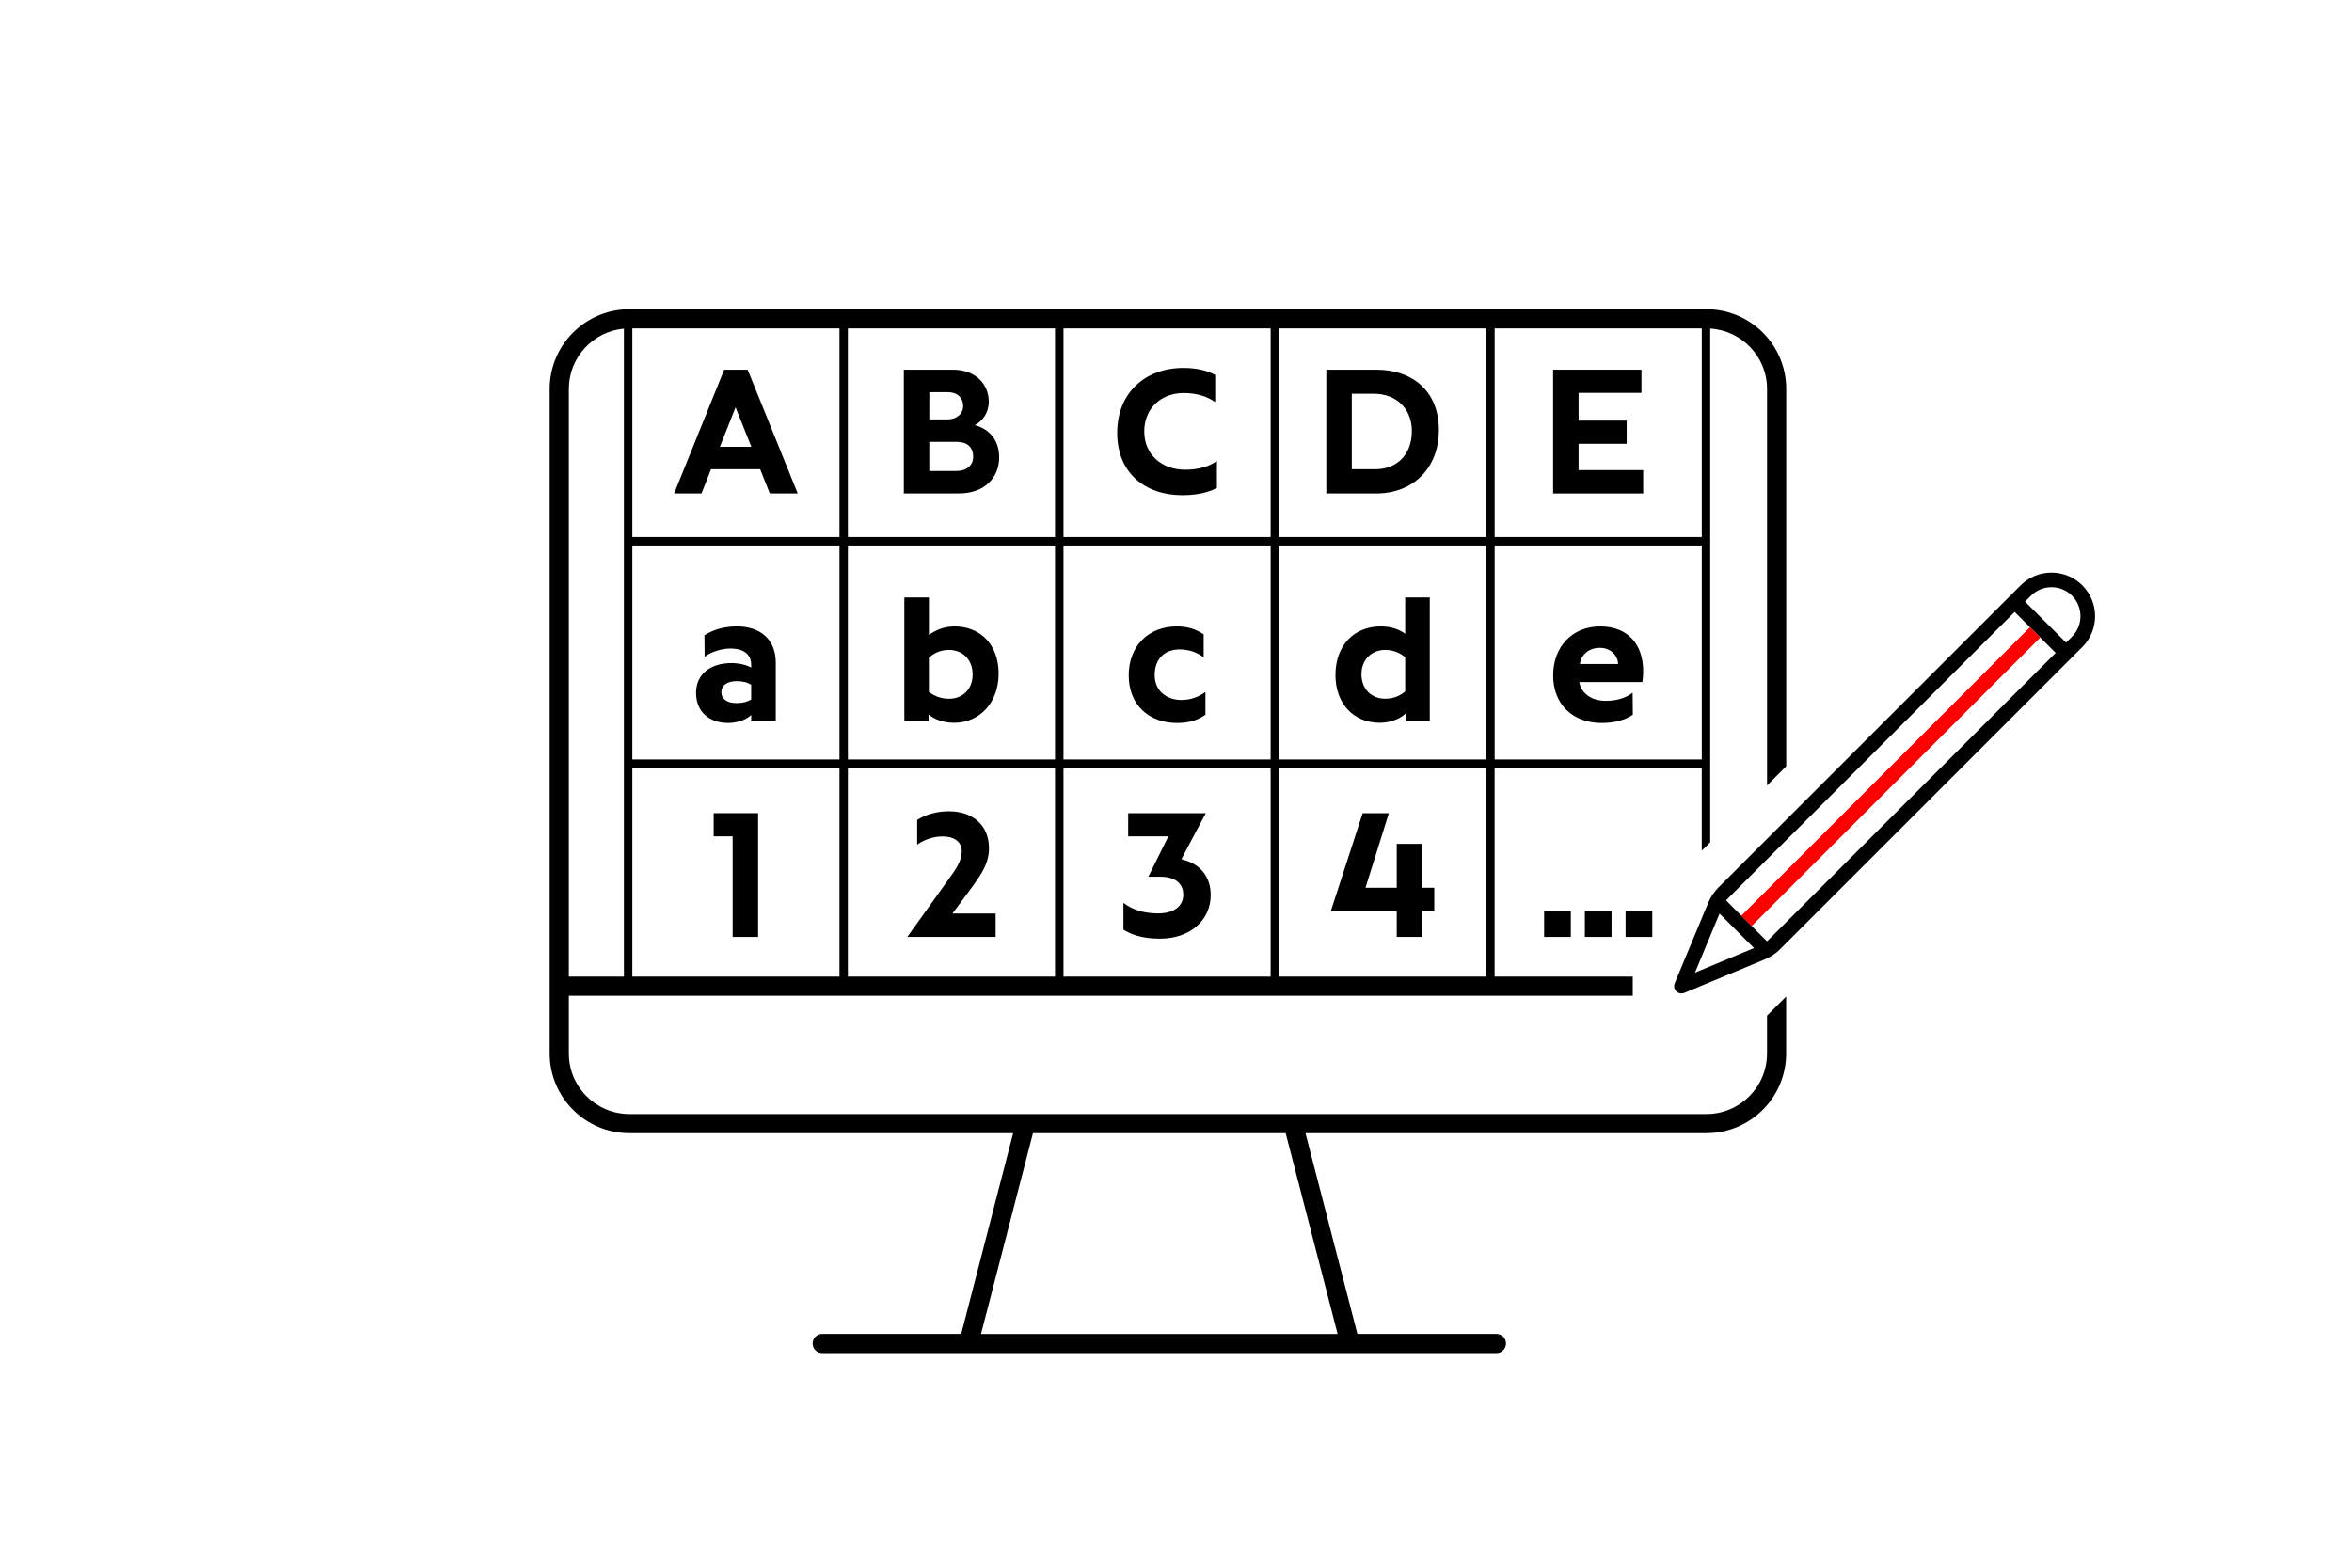 <?xml version="1.0" encoding="UTF-8"?><svg id="Ebene_1" xmlns="http://www.w3.org/2000/svg" viewBox="0 0 600 400"><defs><style>.cls-1{fill:#000;}.cls-1,.cls-2{stroke-width:0px;}.cls-2{fill:red;}</style></defs><path class="cls-1" d="M184.73,94.33h6l12.77,31.58h-7.12l-2.46-6.18h-12.54l-2.42,6.18h-6.99l12.77-31.58ZM183.65,114h8.02l-4.03-10.08-3.99,10.08Z"/><path class="cls-1" d="M230.56,94.33h12.54c5.78,0,9.14,3.72,9.14,8.15,0,2.82-1.57,4.97-3.58,6,3.22.81,6.23,3.36,6.23,8.24,0,5.33-3.94,9.18-10.21,9.18h-14.11v-31.58ZM241.72,107.01c2.33,0,3.99-1.43,3.99-3.45s-1.48-3.49-3.85-3.49h-4.79v6.94h4.66ZM244,120.18c2.51,0,4.26-1.39,4.26-3.63,0-2.55-1.66-3.81-4.12-3.81h-7.08v7.44h6.94Z"/><path class="cls-1" d="M310.44,117.62v6.85c-2.06,1.21-5.33,1.88-8.82,1.88-9.54,0-16.62-5.69-16.62-15.9s7.12-16.57,16.89-16.57c3.54,0,6.18.72,8.11,1.79v6.94c-1.92-1.43-4.75-2.33-8.02-2.33-5.82,0-10.08,3.99-10.08,9.76,0,6.14,4.66,9.81,10.44,9.81,3.49,0,6.18-.85,8.11-2.24Z"/><path class="cls-1" d="M338.35,94.33h12.77c9.14,0,15.94,5.42,15.94,15.36s-6.72,16.22-15.99,16.22h-12.72v-31.58ZM350.85,119.73c5.51,0,9.32-3.76,9.32-9.72s-4.21-9.54-9.63-9.54h-5.69v19.26h6Z"/><path class="cls-1" d="M396.21,94.33h22.53v5.91h-16.04v7.08h12.27v5.91h-12.27v6.72h16.48v5.96h-22.98v-31.58Z"/><path class="cls-1" d="M177.56,176.81c0-4.93,3.85-7.62,9-7.62,2.06,0,3.94.49,5.06,1.16v-.76c0-2.69-2.02-4.12-5.24-4.12-2.42,0-5.11.94-6.63,2.11l-.04-5.51c2.15-1.3,4.66-2.24,8.33-2.24,5.69,0,9.86,3.14,9.86,9.23v14.96h-6.27v-1.61c-.9,1.03-3.36,2.06-5.82,2.06-4.79,0-8.24-2.78-8.24-7.66ZM191.63,178.46v-3.72c-.9-.63-2.2-.94-3.67-.94-2.51,0-3.94,1.12-3.94,2.78,0,1.79,1.43,2.82,3.94,2.82,1.48,0,2.82-.36,3.67-.94Z"/><path class="cls-1" d="M236.88,182.27v1.75h-6.18v-31.58h6.27v9.58c1.57-1.21,3.85-2.19,6.54-2.19,6.45,0,11.24,4.52,11.24,12.05s-4.97,12.54-11.33,12.54c-2.87,0-5.2-.94-6.54-2.15ZM248.12,172.1c0-3.85-2.6-6.27-6.05-6.27-2.24,0-3.94.9-5.11,2.02v8.69c1.34,1.03,3.05,1.75,5.11,1.75,3.54,0,6.05-2.46,6.05-6.18Z"/><path class="cls-1" d="M301.37,178.6c2.55,0,4.61-.9,6.14-2.06v5.82c-1.97,1.39-4.17,2.11-7.21,2.11-7.3,0-12.36-4.7-12.36-12.14s4.97-12.5,12.27-12.5c2.69,0,4.84.67,6.85,2.02v5.87c-1.57-1.16-3.58-2.02-6.14-2.02-3.54,0-6.36,2.15-6.36,6.54,0,4.03,3.04,6.36,6.81,6.36Z"/><path class="cls-1" d="M358.47,161.71v-9.27h6.27v31.58h-6.14v-1.97c-1.39,1.3-3.76,2.37-6.63,2.37-6.63,0-11.29-4.84-11.29-12.18,0-7.75,4.93-12.41,11.51-12.41,2.64,0,4.84.76,6.27,1.88ZM347.31,172.01c0,3.9,2.64,6.27,6.05,6.27,2.28,0,3.94-.85,5.11-1.88v-8.69c-1.3-1.12-3.05-1.88-5.11-1.88-3.49,0-6.05,2.51-6.05,6.18Z"/><path class="cls-1" d="M396.21,172.33c0-7.21,4.79-12.5,12-12.5s10.97,4.75,10.97,11.42c0,1.26-.14,2.33-.22,2.78h-16.08c.45,2.73,2.96,4.79,6.76,4.79,3.09,0,5.33-.9,6.85-2.06l.05,5.6c-2.02,1.39-4.7,2.11-7.97,2.11-7.3,0-12.36-4.7-12.36-12.14ZM403.02,169.42h9.76c-.04-2.06-1.79-4.12-4.61-4.12-3.22,0-4.88,2.1-5.15,4.12Z"/><path class="cls-1" d="M186.9,213.39h-4.84v-5.91h11.33v31.58h-6.49v-25.67Z"/><path class="cls-1" d="M247.99,226.33l-5.02,6.76h11.02v5.96h-22.53l10.3-14.38c2.15-2.96,3.58-5.02,3.58-7.44,0-2.6-2.1-3.81-4.88-3.81-2.46,0-4.93.94-6.49,2.1v-6.32c2.02-1.3,4.88-2.2,8.06-2.2,6.14,0,10.26,3.54,10.26,9.45,0,3.54-1.61,6.18-4.3,9.86Z"/><path class="cls-1" d="M292.95,223.69l5.11-10.3h-10.26v-5.91h19.8l-6.23,11.74c.22.09.49.13.72.22,4.08,1.12,6.76,4.25,6.76,8.91,0,6.49-5.28,11.15-12.94,11.15-4.88,0-7.52-1.21-9.32-2.28v-6.85c2.02,1.57,4.93,2.69,8.82,2.69,4.17,0,6.45-1.93,6.45-4.79s-2.11-4.57-5.82-4.57h-3.09Z"/><path class="cls-1" d="M354.3,207.48l-5.96,19.04h7.97v-11.2h6.49v11.2h3.09v5.91h-3.09v6.63h-6.49v-6.63h-16.8l8.11-24.95h6.67Z"/><path class="cls-1" d="M393.91,232.34h6.81v6.72h-6.81v-6.72ZM404.3,232.34h6.81v6.72h-6.81v-6.72ZM414.69,232.34h6.81v6.72h-6.81v-6.72Z"/><path class="cls-1" d="M450.77,259.16v9.65c0,8.52-6.93,15.44-15.44,15.44H160.55c-8.52,0-15.44-6.93-15.44-15.44v-14.74h271.41v-4.89h-35.24v-53.24h52.84v21.11l2.16-2.16V83.84c8.07.49,14.5,7.2,14.5,15.39v101.17l4.89-4.89v-96.28c0-11.21-9.12-20.33-20.33-20.33H160.55c-11.21,0-20.33,9.12-20.33,20.33v169.57c0,11.21,9.12,20.33,20.33,20.33h97.91l-13.25,51.23h-35.46c-1.35,0-2.44,1.09-2.44,2.44s1.09,2.44,2.44,2.44h171.99c1.35,0,2.44-1.09,2.44-2.44s-1.09-2.44-2.44-2.44h-35.46l-13.25-51.23h102.29c11.21,0,20.33-9.12,20.33-20.33v-14.54l-4.89,4.89ZM381.29,83.79h52.84v53.24h-52.84v-53.24ZM381.29,139.18h52.84v54.6h-52.84v-54.6ZM326.29,83.79h52.84v53.24h-52.84v-53.24ZM326.29,139.18h52.84v54.6h-52.84v-54.6ZM326.29,195.94h52.84v53.24h-52.84v-53.24ZM271.3,83.79h52.84v53.24h-52.84v-53.24ZM271.3,139.18h52.84v54.6h-52.84v-54.6ZM271.3,195.94h52.84v53.24h-52.84v-53.24ZM216.3,83.79h52.84v53.24h-52.84v-53.24ZM216.3,139.18h52.84v54.6h-52.84v-54.6ZM216.3,195.94h52.84v53.24h-52.84v-53.24ZM161.31,83.79h52.84v53.24h-52.84v-53.24ZM161.31,139.18h52.84v54.6h-52.84v-54.6ZM161.31,195.94h52.84v53.24h-52.84v-53.24ZM145.11,99.23c0-8.04,6.18-14.66,14.05-15.37v165.32h-14.05V99.23ZM341.24,340.37h-90.98l13.25-51.23h64.47l13.25,51.23Z"/><path class="cls-1" d="M531.2,149.35c-4.34-4.34-11.4-4.34-15.73,0l-2.83,2.83-74.26,74.26c-1.12,1.12-1.99,2.43-2.6,3.89l-8.56,20.57c-.29.7-.13,1.5.4,2.03.36.36.83.55,1.32.55.24,0,.48-.05.72-.14l20.57-8.56c1.46-.61,2.77-1.48,3.89-2.6l74.26-74.26,2.83-2.83c4.34-4.34,4.34-11.4,0-15.73ZM440.31,229.73l73.64-73.6,10.46,10.46-73.64,73.6-10.46-10.47ZM438.66,233.1l8.8,8.8-15.07,6.27,6.27-15.07ZM528.57,162.45l-1.51,1.51-10.46-10.46,1.51-1.51c2.88-2.88,7.58-2.89,10.46,0,2.88,2.89,2.88,7.58,0,10.46Z"/><rect class="cls-2" x="430.27" y="196.27" width="104.12" height="3.73" transform="translate(1.15 399.03) rotate(-44.99)"/></svg>